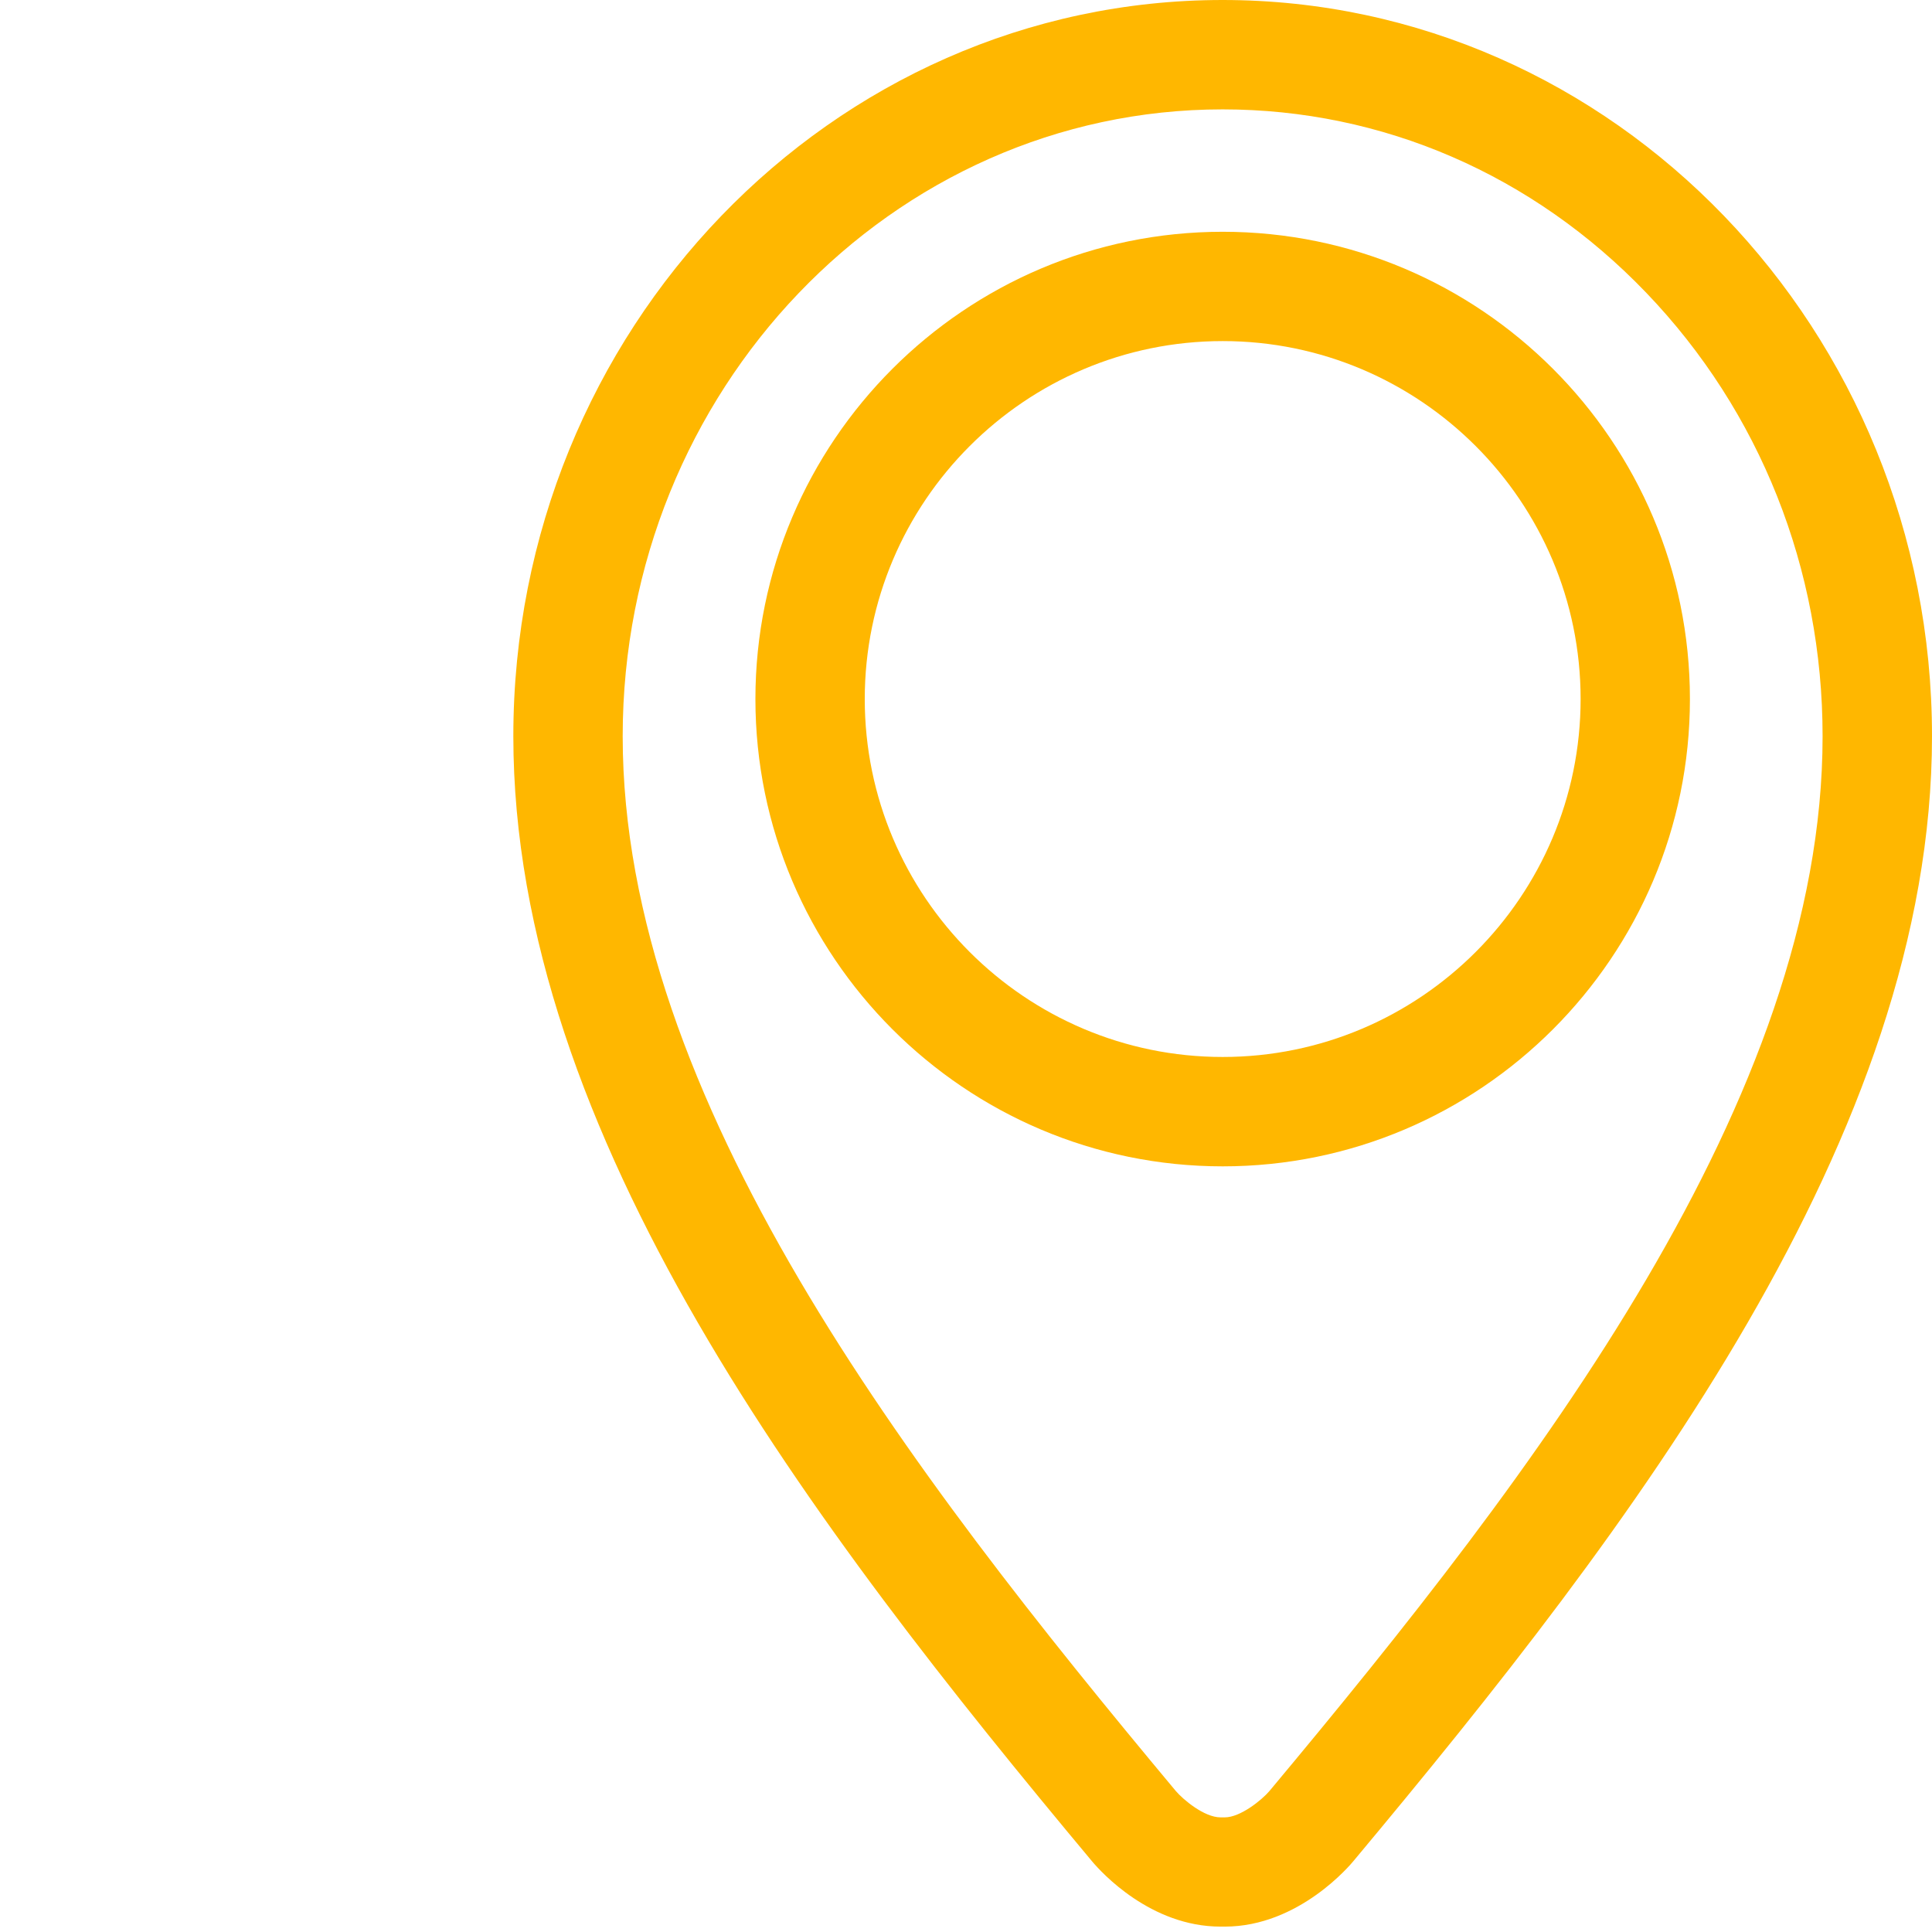 <?xml version="1.0" encoding="utf-8"?>
<!-- Generator: Adobe Illustrator 15.0.0, SVG Export Plug-In . SVG Version: 6.00 Build 0)  -->
<!DOCTYPE svg PUBLIC "-//W3C//DTD SVG 1.1//EN" "http://www.w3.org/Graphics/SVG/1.1/DTD/svg11.dtd">
<svg version="1.1" id="Layer_1" xmlns="http://www.w3.org/2000/svg" xmlns:xlink="http://www.w3.org/1999/xlink" x="0px" y="0px"
	 width="57px" height="57px" viewBox="0 0 57 57" enable-background="new 0 0 57 57" xml:space="preserve">
<g>
	<path fill="#FFB700" d="M36.071,0C24.533,0,15.145,9.744,15.145,21.721c0,11.754,8.814,23.299,17.075,33.195
		c0.272,0.324,1.727,1.925,3.791,1.925h0.123c2.202,0,3.731-1.854,3.796-1.933C48.186,45.027,57,33.492,57,21.72
		C57,9.744,47.611,0,36.071,0z M36.071,3.227c4.718,0,9.157,1.923,12.503,5.415c3.354,3.498,5.199,8.143,5.198,13.08
		c0,10.688-8.427,21.67-16.325,31.125c-0.228,0.265-0.854,0.771-1.313,0.771h-0.123c-0.488,0-1.111-0.532-1.32-0.776
		c-7.894-9.457-16.32-20.447-16.32-31.121C18.372,11.523,26.312,3.227,36.071,3.227z"/>
	<path fill="#FFB700" d="M36.074,34.411c7.602,0,13.784-6.185,13.784-13.787S43.675,6.838,36.074,6.838
		c-7.603,0-13.787,6.185-13.787,13.786C22.288,28.226,28.472,34.411,36.074,34.411z M36.074,10.063
		c5.822,0,10.559,4.737,10.559,10.56s-4.736,10.561-10.559,10.561s-10.561-4.735-10.561-10.561
		C25.514,14.8,30.25,10.063,36.074,10.063z"/>
</g>
</svg>
